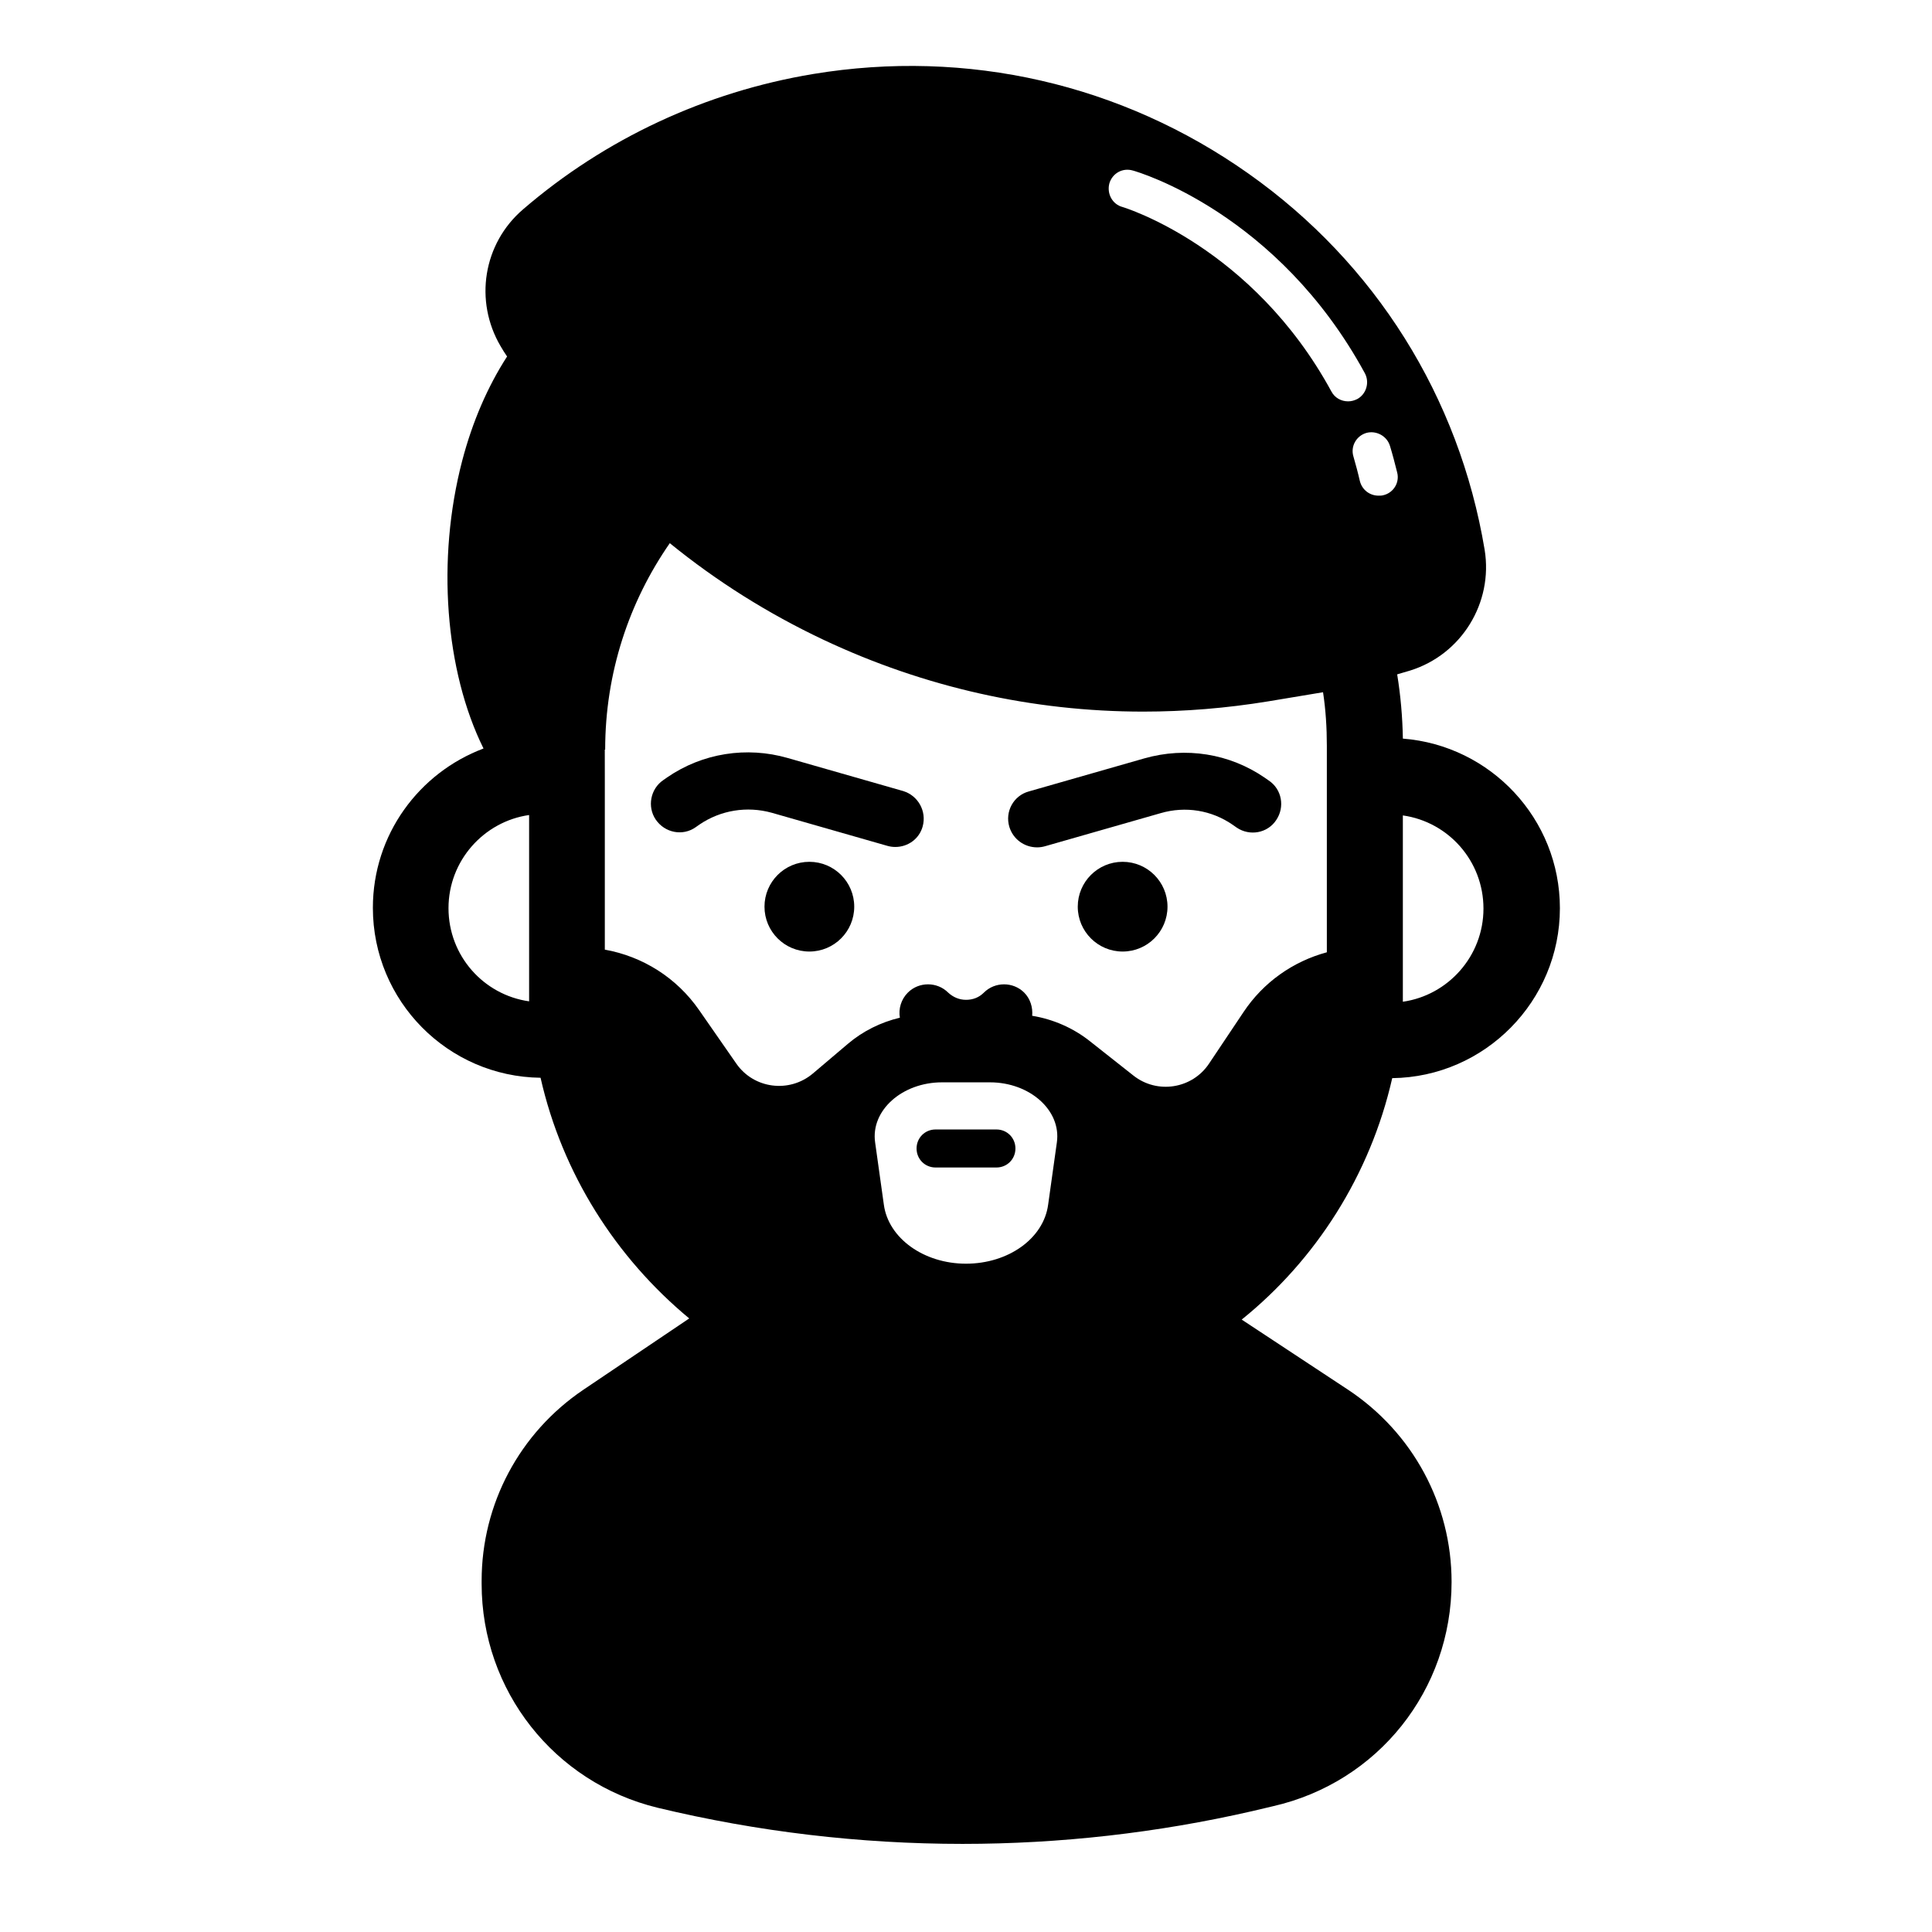 <?xml version="1.0" encoding="UTF-8"?>
<!-- The Best Svg Icon site in the world: iconSvg.co, Visit us! https://iconsvg.co -->
<svg fill="#000000" width="800px" height="800px" version="1.1" viewBox="144 144 512 512" xmlns="http://www.w3.org/2000/svg">
 <g>
  <path d="m391.94 453.4h16.121c2.82 0 5.039-2.215 5.039-5.039 0-2.82-2.215-5.039-5.039-5.039h-16.121c-2.82 0-5.039 2.215-5.039 5.039s2.219 5.039 5.039 5.039z"/>
  <path d="m370.38 384.28c0 6.566-5.324 11.887-11.891 11.887s-11.891-5.32-11.891-11.887 5.324-11.891 11.891-11.891 11.891 5.324 11.891 11.891"/>
  <path d="m453.4 384.28c0 6.566-5.324 11.887-11.891 11.887-6.566 0-11.891-5.32-11.891-11.887s5.324-11.891 11.891-11.891c6.566 0 11.891 5.324 11.891 11.891"/>
  <path d="m328.36 363.22 1.008-0.707c5.644-3.828 12.594-4.938 19.145-3.125l30.633 8.766c0.707 0.203 1.41 0.301 2.117 0.301 3.324 0 6.348-2.117 7.254-5.441 1.109-4.031-1.211-8.16-5.141-9.371l-30.633-8.766c-10.883-3.125-22.57-1.309-31.941 5.141l-1.008 0.707c-3.426 2.316-4.332 7.055-2.016 10.48 2.422 3.527 7.156 4.438 10.582 2.016z"/>
  <path d="m418.84 368.56c0.707 0 1.41-0.102 2.117-0.301l30.633-8.766c6.551-1.914 13.504-0.805 19.145 3.125l1.008 0.707c3.426 2.316 8.16 1.512 10.48-2.016 2.316-3.426 1.512-8.16-2.016-10.48l-1.008-0.707c-9.371-6.449-20.957-8.262-31.941-5.141l-30.633 8.766c-4.031 1.109-6.348 5.34-5.141 9.371 1.008 3.324 4.031 5.441 7.356 5.441z"/>
  <path d="m512.95 429.72c24.586-0.301 44.438-20.453 44.438-45.039 0-23.68-18.34-43.125-41.613-44.941-0.102-5.742-0.605-11.488-1.512-17.027 1.109-0.301 2.316-0.707 3.426-1.008 13.602-4.231 22.066-17.938 19.75-32.043-6.75-40.406-28.918-75.875-62.574-99.652-33.656-23.781-74.562-33.152-115.37-26.398-28.516 4.734-55.117 17.129-76.883 35.871-10.578 9.07-13 24.285-5.945 36.273 0.504 0.906 1.109 1.812 1.715 2.719-5.141 7.961-9.168 17.23-11.891 27.609-6.852 26.199-4.535 55.723 5.644 76.277-17.129 6.449-29.32 22.871-29.32 42.219 0 24.688 19.852 44.738 44.438 45.039 5.742 25.391 19.949 47.66 39.398 63.781l-28.113 18.941c-16.828 11.387-26.902 30.23-26.902 50.582v0.805c0 28.312 19.246 52.699 46.652 59.348 26.398 6.348 53.605 9.574 80.812 9.574 25.797 0 51.59-2.922 76.68-8.664l5.543-1.309c27.91-6.348 47.359-30.832 47.359-59.449 0-20.555-10.277-39.598-27.508-50.984l-28.113-18.539c19.637-15.82 34.047-38.289 39.891-63.984zm2.82-25.594v-44.031c12.09 1.715 21.363 12.09 21.363 24.688 0 12.594-9.371 22.973-21.363 24.688zm-231.55 0v5.238c-12.09-1.715-21.363-12.09-21.363-24.688 0-12.594 9.371-22.973 21.363-24.688zm109.43 26.703h12.695c10.578 0 18.941 7.457 17.734 15.922l-2.316 16.523c-1.211 8.969-10.578 15.617-21.766 15.617-11.184 0-20.555-6.75-21.766-15.617l-2.316-16.523c-1.211-8.465 7.152-15.922 17.734-15.922zm118.7-168.68c0.707 2.316 1.309 4.637 1.914 7.055 0.707 2.719-1.008 5.441-3.727 6.047-0.402 0.102-0.805 0.102-1.211 0.102-2.316 0-4.332-1.512-4.938-3.828-0.504-2.215-1.109-4.434-1.715-6.551-0.805-2.621 0.707-5.441 3.426-6.246 2.621-0.711 5.445 0.801 6.25 3.422zm-74.363-69.527c0.805-2.719 3.527-4.231 6.246-3.426 1.512 0.402 38.391 11.285 61.465 53.707 1.309 2.418 0.402 5.543-2.016 6.852-0.805 0.402-1.613 0.605-2.418 0.605-1.812 0-3.527-0.906-4.434-2.621-20.957-38.492-55.016-48.77-55.316-48.871-2.719-0.703-4.231-3.523-3.527-6.246zm-133.61 150.04c0-20.355 6.348-39.195 17.129-54.715 12.395 10.078 25.996 18.641 40.707 25.594 26.703 12.594 55.52 19.043 84.742 19.043 10.984 0 22.066-0.906 33.152-2.719l10.883-1.812c1.211-0.203 2.418-0.402 3.629-0.605 0.707 4.637 1.008 9.371 1.008 14.207v54.711c-8.969 2.418-16.828 7.961-22.066 15.82l-9.168 13.703c-4.434 6.648-13.703 8.16-20.051 3.125l-11.488-9.07c-4.434-3.527-9.773-5.844-15.316-6.75 0.203-2.215-0.504-4.535-2.117-6.144-2.922-2.922-7.758-2.922-10.68 0-1.309 1.309-2.922 1.914-4.734 1.914s-3.426-0.707-4.734-1.914c-2.922-2.922-7.758-2.922-10.68 0-1.812 1.812-2.519 4.332-2.117 6.648-5.039 1.211-9.773 3.527-13.805 6.953l-9.27 7.859c-6.246 5.238-15.617 4.031-20.254-2.621l-9.875-14.207c-5.945-8.566-14.914-14.207-24.988-16.02v-45.848l-0.008-7.152z"/>
 </g>
</svg>
